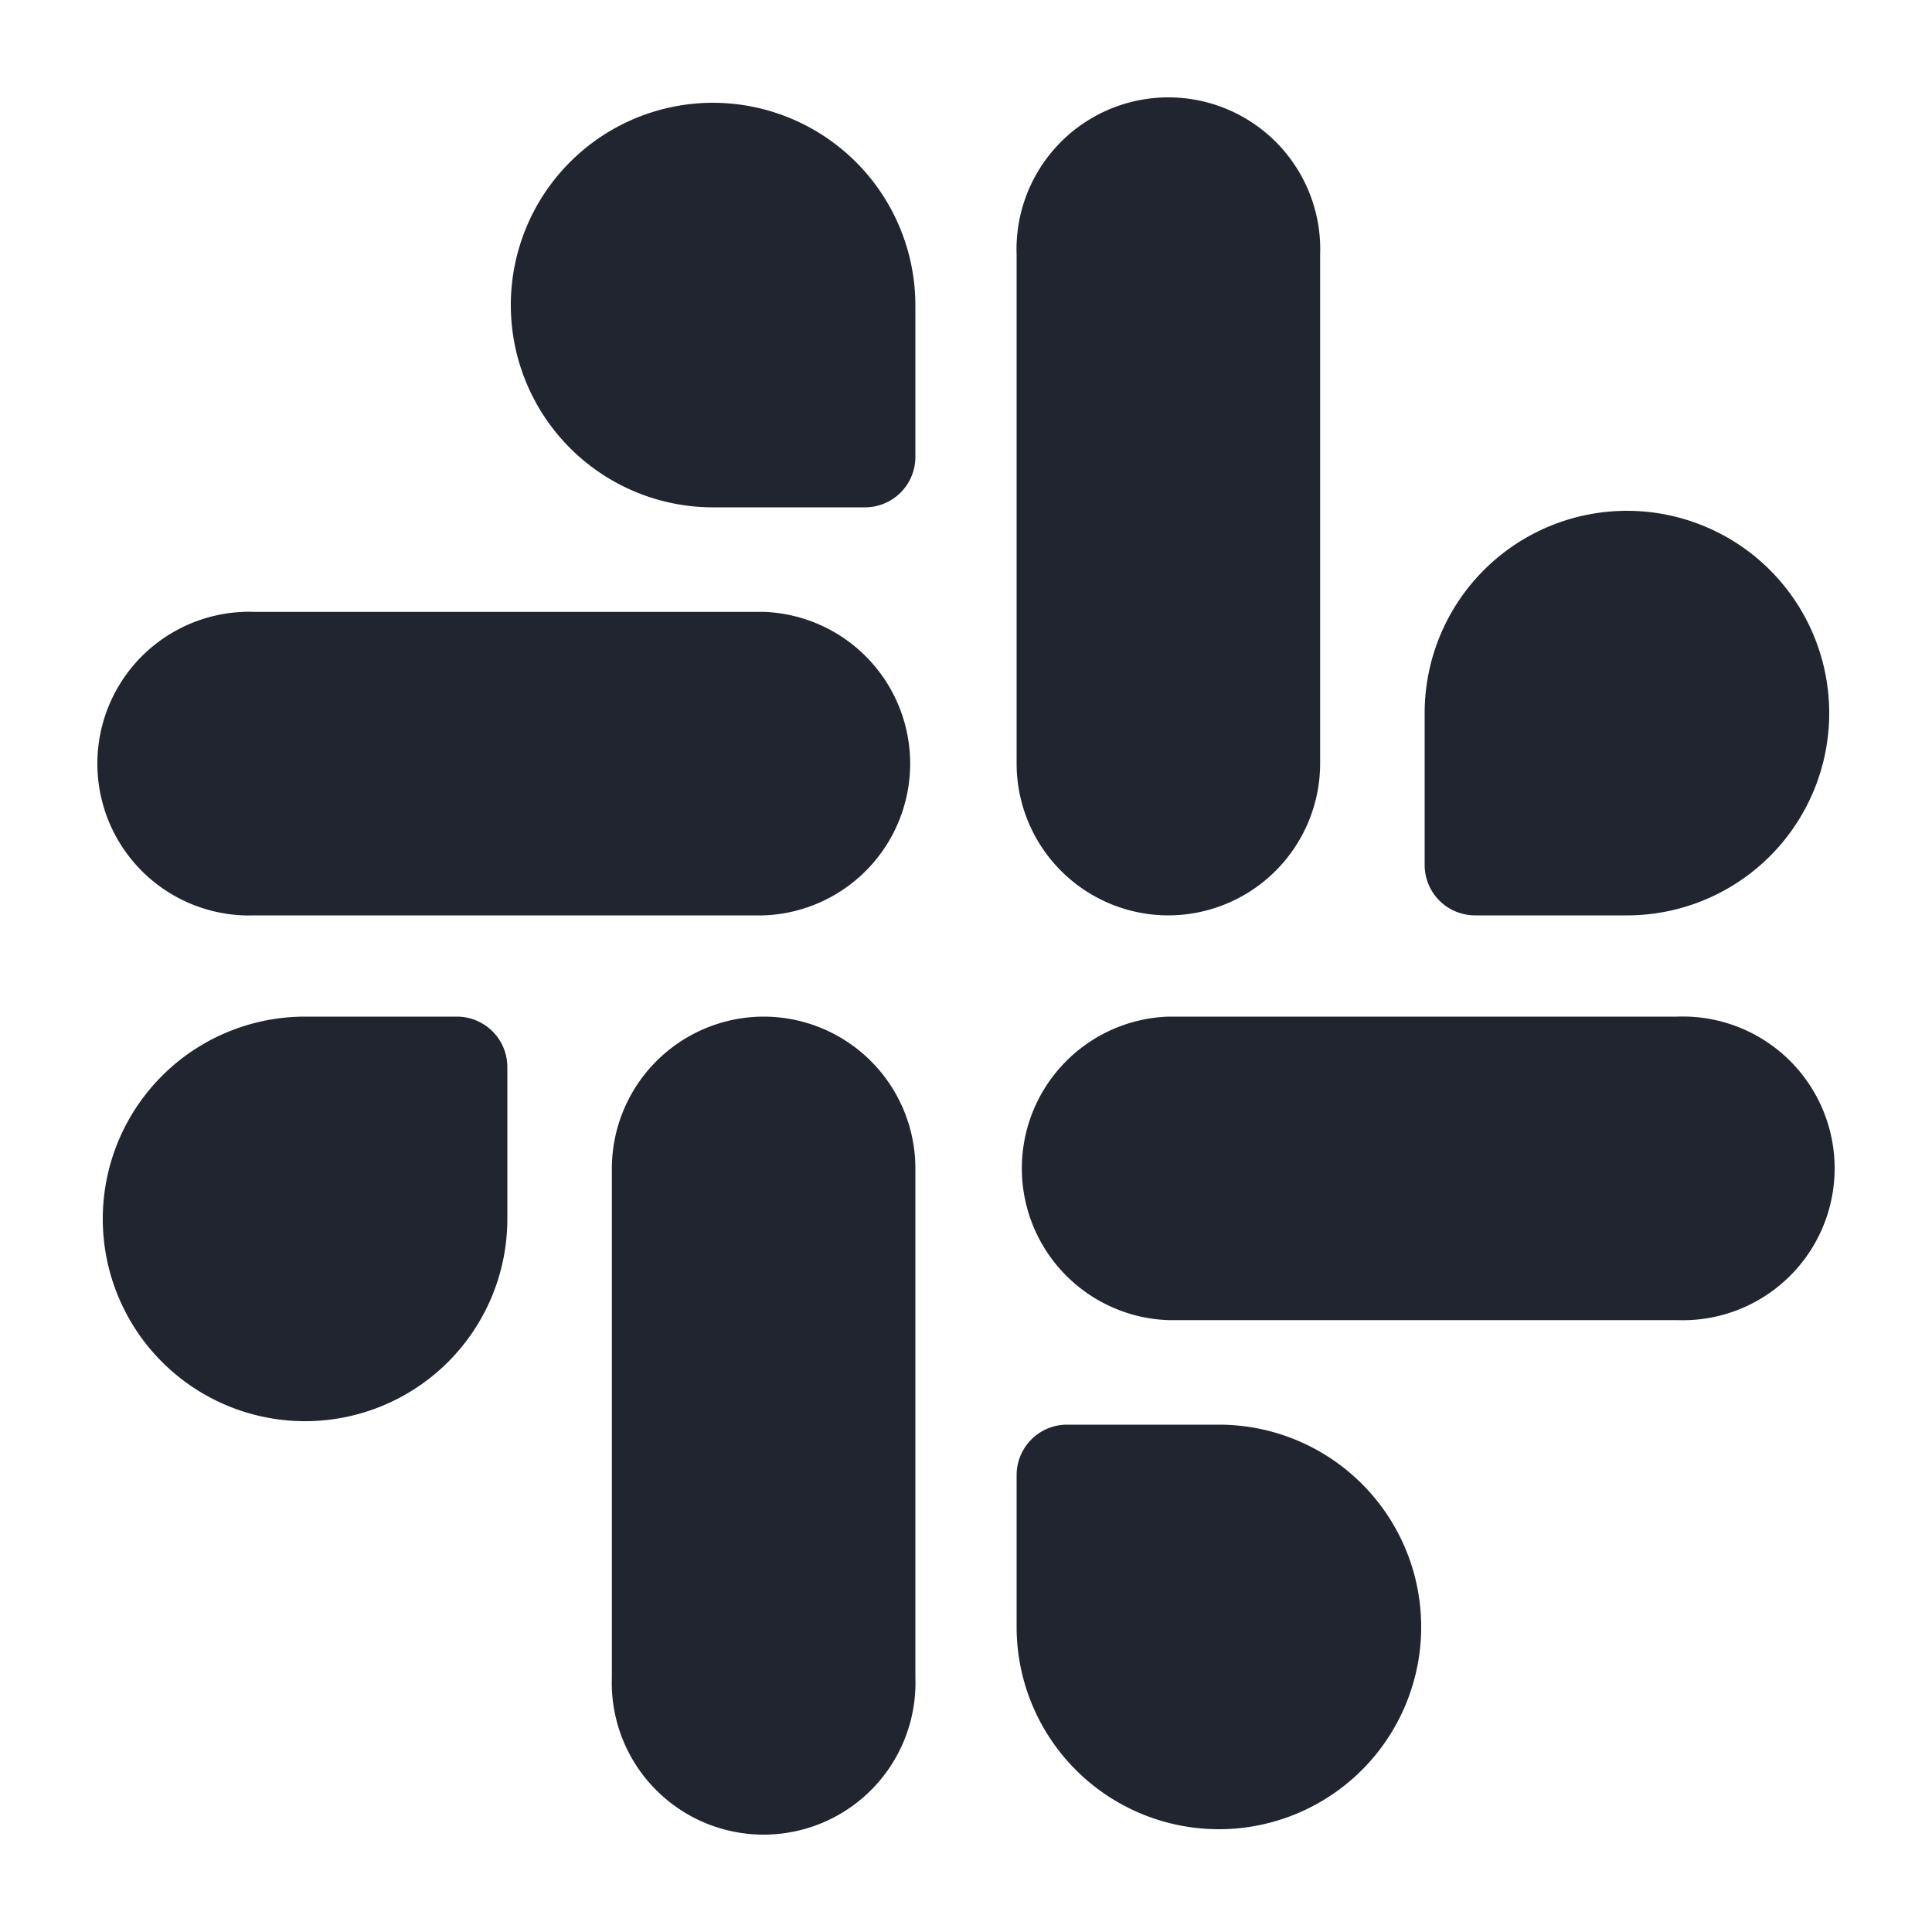 <svg xmlns="http://www.w3.org/2000/svg" viewBox="0 0 100 100"><path d="M86.82,52.62H60.47a7.86,7.86,0,0,0,0,15.71H86.82a7.86,7.86,0,1,0,0-15.71Z" style="fill:#202530"/><path d="M39.53,31.67H13.18a7.86,7.86,0,1,0,0,15.71H39.53a7.86,7.86,0,0,0,0-15.71Z" style="fill:#202530"/><path d="M60.47,47.38a7.87,7.87,0,0,0,7.86-7.85V13.18a7.86,7.86,0,1,0-15.71,0V39.53A7.86,7.86,0,0,0,60.47,47.38Z" style="fill:#202530"/><path d="M39.53,52.62a7.87,7.87,0,0,0-7.86,7.85V86.82a7.86,7.86,0,1,0,15.71,0V60.47A7.86,7.86,0,0,0,39.53,52.62Z" style="fill:#202530"/><path d="M76.35,47.38h7.86A10.47,10.47,0,1,0,73.74,36.91v7.85A2.61,2.61,0,0,0,76.35,47.38Z" style="fill:#202530"/><path d="M23.65,52.62H15.79A10.47,10.47,0,1,0,26.26,63.09V55.24A2.61,2.61,0,0,0,23.65,52.62Z" style="fill:#202530"/><path d="M36.91,5.32a10.47,10.47,0,1,0,0,20.94h7.85a2.61,2.61,0,0,0,2.62-2.61V15.79A10.49,10.49,0,0,0,36.91,5.32Z" style="fill:#202530"/><path d="M63.09,73.74H55.24a2.61,2.61,0,0,0-2.62,2.61v7.86A10.47,10.47,0,1,0,63.09,73.74Z" style="fill:#202530"/></svg>